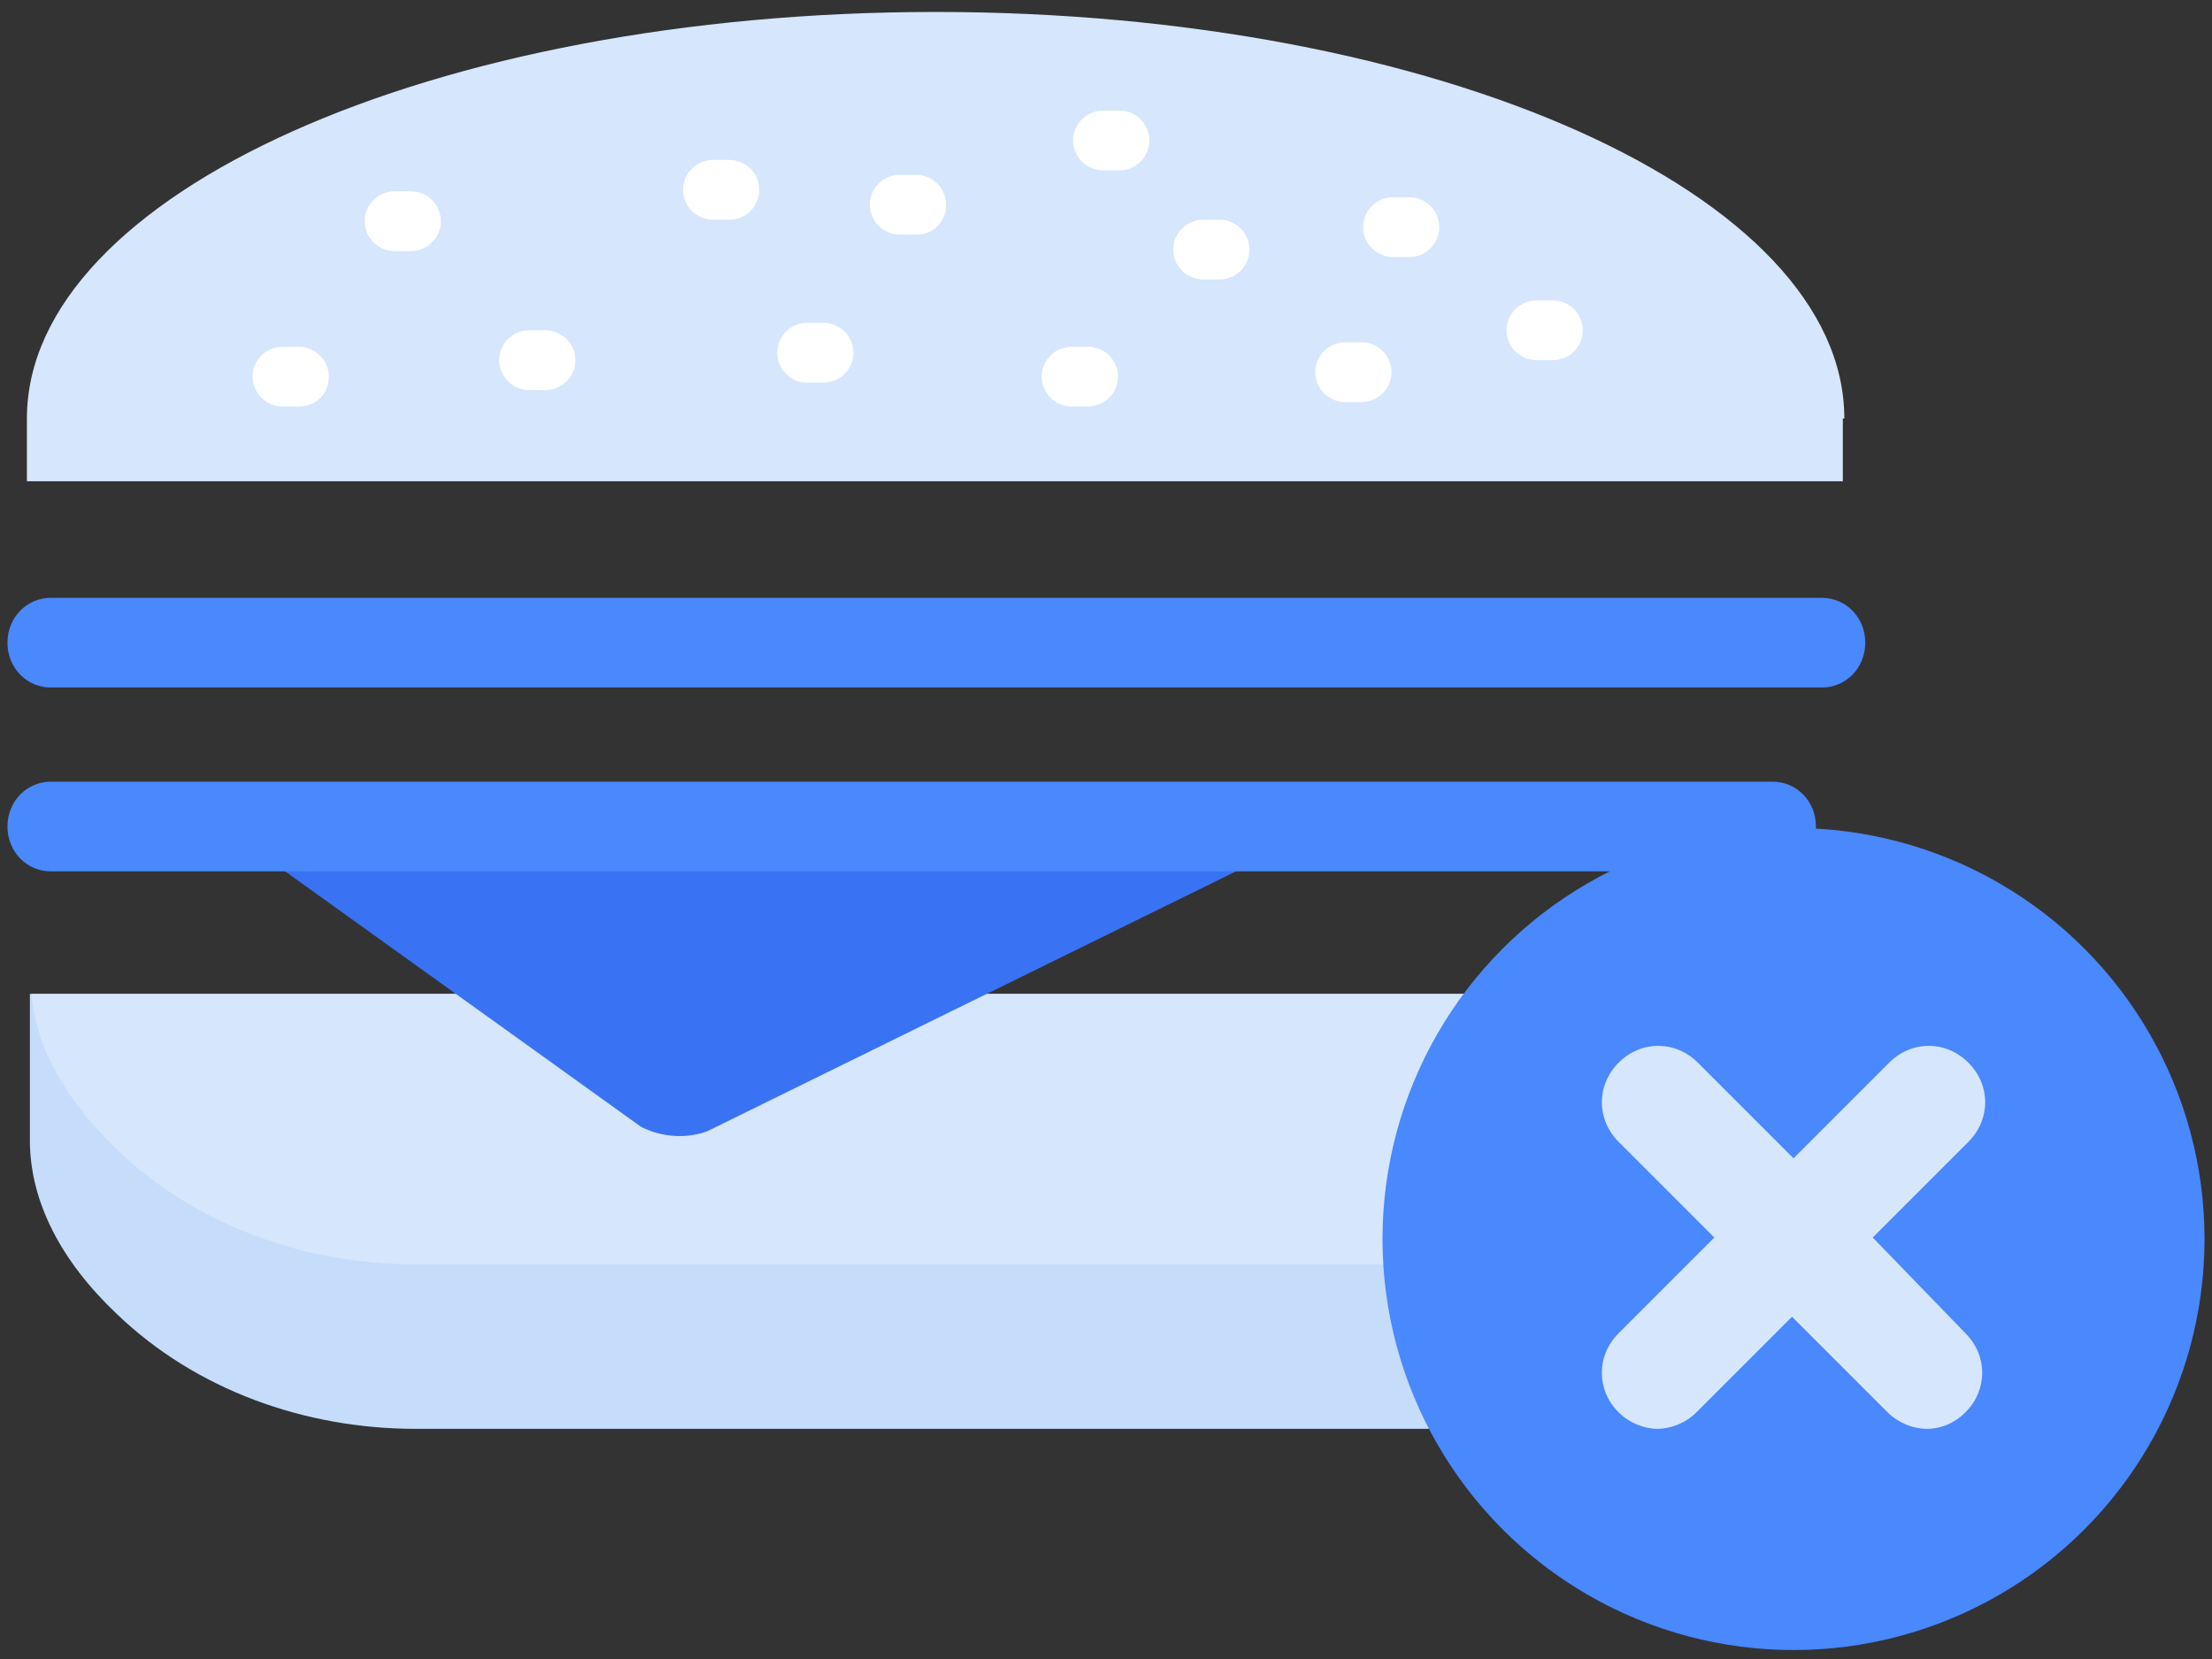 <?xml version="1.0" encoding="UTF-8"?>
<svg width="148px" height="111px" viewBox="0 0 148 111" version="1.1" xmlns="http://www.w3.org/2000/svg" xmlns:xlink="http://www.w3.org/1999/xlink">
    <rect x="0" y="0" width="148" height="111" fill="#333333" stroke="none"/>
    <!-- Generator: Sketch 51.2 (57519) - http://www.bohemiancoding.com/sketch -->
    <title>Junk_Food</title>
    <desc>Created with Sketch.</desc>
    <defs></defs>
    <g id="Page-1" stroke="none" stroke-width="1" fill="none" fill-rule="evenodd">
        <g id="Junk_Food" fill-rule="nonzero">
            <path d="M123.4,28 C123.4,13 96.2,0.8 62.6,0.8 C29,0.8 1.8,13 1.8,28 L1.8,32.2 L123.3,32.2 L123.3,28 L123.4,28 Z" id="Shape" fill="#D5E6FD"></path>
            <path d="M101.7,66.5 L95.6,95.6 L27.8,95.6 C20.4,95.6 13.1,93 7.8,87.9 C4.1,84.4 2,80.4 2,76.3 L2,66.5 L101.7,66.5 Z" id="Shape" fill="#C5DCFA"></path>
            <path d="M99.4,66.5 L95.6,84.6 L27.8,84.6 C20.4,84.6 13.1,82 7.8,76.9 C4.5,73.7 2.4,70.2 2.1,66.5 L99.4,66.5 Z" id="Shape" fill="#D5E6FD"></path>
            <path d="M121.9,46 L3.4,46 C1.8,46 0.5,44.7 0.5,43 C0.5,41.3 1.8,40 3.4,40 L121.9,40 C123.5,40 124.8,41.3 124.8,43 C124.8,44.7 123.5,46 121.9,46 Z" id="Shape" fill="#4988FD"></path>
            <path d="M14.9,55.3 L42.9,75.4 C44.3,76.1 45.9,76.2 47.3,75.7 L88.8,55.3 C88.8,55.3 14.3,55.9 14.9,55.3 Z" id="Shape" fill="#3973F4"></path>
            <path d="M118.6,58.3 L3.4,58.3 C1.8,58.3 0.5,57 0.5,55.3 C0.5,53.6 1.8,52.3 3.4,52.3 L118.6,52.3 C120.2,52.3 121.5,53.6 121.5,55.3 C121.5,57 120.3,58.3 118.6,58.3 Z" id="Shape" fill="#4988FD"></path>
            <circle id="Oval" fill="#4988FD" cx="120" cy="82.9" r="27.5"></circle>
            <path d="M125.3,82.8 L131.7,76.4 C133.2,74.9 133.2,72.6 131.7,71.1 C130.2,69.6 127.9,69.6 126.4,71.1 L120,77.5 L113.6,71.1 C112.1,69.6 109.8,69.6 108.3,71.1 C106.8,72.6 106.8,74.9 108.3,76.4 L114.7,82.8 L108.3,89.2 C106.8,90.7 106.8,93 108.3,94.5 C109,95.2 110,95.6 110.9,95.6 C111.8,95.6 112.8,95.2 113.5,94.5 L119.9,88.1 L126.3,94.5 C127,95.2 128,95.6 128.9,95.6 C129.9,95.6 130.8,95.2 131.5,94.5 C133,93 133,90.7 131.5,89.2 L125.3,82.8 Z" id="Shape" fill="#D5E6FD"></path>
            <path d="M20,27.2 L18.9,27.2 C17.8,27.2 16.9,26.3 16.9,25.2 C16.9,24.1 17.8,23.2 18.9,23.2 L20,23.2 C21.1,23.2 22,24.1 22,25.2 C22,26.3 21.2,27.2 20,27.2 Z" id="Shape" fill="#FFFFFF"></path>
            <path d="M27.5,16.8 L26.4,16.8 C25.3,16.8 24.4,15.9 24.4,14.8 C24.4,13.7 25.3,12.8 26.4,12.8 L27.5,12.8 C28.6,12.8 29.5,13.7 29.5,14.8 C29.5,15.9 28.6,16.8 27.5,16.8 Z" id="Shape" fill="#FFFFFF"></path>
            <path d="M36.5,26.1 L35.4,26.1 C34.3,26.1 33.4,25.2 33.4,24.1 C33.4,23 34.3,22.1 35.4,22.1 L36.5,22.1 C37.6,22.1 38.5,23 38.5,24.1 C38.5,25.2 37.6,26.1 36.5,26.1 Z" id="Shape" fill="#FFFFFF"></path>
            <path d="M48.8,14.7 L47.7,14.7 C46.6,14.7 45.7,13.8 45.7,12.7 C45.7,11.6 46.6,10.7 47.7,10.7 L48.8,10.7 C49.9,10.7 50.8,11.6 50.8,12.7 C50.8,13.8 49.9,14.7 48.8,14.7 Z" id="Shape" fill="#FFFFFF"></path>
            <path d="M55.1,25.6 L54,25.6 C52.9,25.6 52,24.7 52,23.6 C52,22.5 52.9,21.6 54,21.6 L55.1,21.6 C56.2,21.6 57.1,22.5 57.1,23.6 C57.1,24.7 56.2,25.6 55.1,25.6 Z" id="Shape" fill="#FFFFFF"></path>
            <path d="M61.3,15.7 L60.2,15.7 C59.1,15.7 58.2,14.8 58.2,13.7 C58.2,12.6 59.1,11.7 60.2,11.7 L61.3,11.7 C62.4,11.7 63.3,12.6 63.3,13.7 C63.3,14.8 62.5,15.7 61.3,15.7 Z" id="Shape" fill="#FFFFFF"></path>
            <path d="M72.8,27.2 L71.7,27.2 C70.6,27.2 69.7,26.3 69.7,25.2 C69.7,24.1 70.6,23.2 71.7,23.2 L72.8,23.2 C73.9,23.2 74.8,24.1 74.8,25.2 C74.8,26.3 73.9,27.2 72.8,27.2 Z" id="Shape" fill="#FFFFFF"></path>
            <path d="M74.9,11.4 L73.8,11.4 C72.7,11.4 71.8,10.5 71.8,9.4 C71.8,8.3 72.7,7.4 73.8,7.4 L74.9,7.4 C76,7.4 76.9,8.3 76.9,9.4 C76.9,10.5 76,11.4 74.9,11.4 Z" id="Shape" fill="#FFFFFF"></path>
            <path d="M81.6,18.7 L80.5,18.7 C79.4,18.7 78.5,17.8 78.5,16.7 C78.5,15.6 79.4,14.7 80.5,14.7 L81.6,14.7 C82.7,14.7 83.6,15.6 83.6,16.7 C83.6,17.8 82.7,18.7 81.6,18.7 Z" id="Shape" fill="#FFFFFF"></path>
            <path d="M91.1,26.9 L90,26.9 C88.9,26.9 88,26 88,24.9 C88,23.8 88.9,22.9 90,22.9 L91.1,22.9 C92.2,22.9 93.1,23.8 93.1,24.9 C93.1,26 92.2,26.9 91.1,26.9 Z" id="Shape" fill="#FFFFFF"></path>
            <path d="M94.3,17.2 L93.2,17.2 C92.1,17.2 91.2,16.3 91.2,15.2 C91.2,14.1 92.1,13.2 93.2,13.2 L94.3,13.2 C95.4,13.2 96.3,14.1 96.3,15.2 C96.3,16.3 95.4,17.2 94.3,17.2 Z" id="Shape" fill="#FFFFFF"></path>
            <path d="M103.9,24.1 L102.8,24.1 C101.7,24.1 100.8,23.2 100.8,22.1 C100.8,21 101.7,20.1 102.8,20.1 L103.9,20.1 C105,20.1 105.9,21 105.9,22.1 C105.9,23.2 105,24.1 103.9,24.1 Z" id="Shape" fill="#FFFFFF"></path>
        </g>
    </g>
</svg>